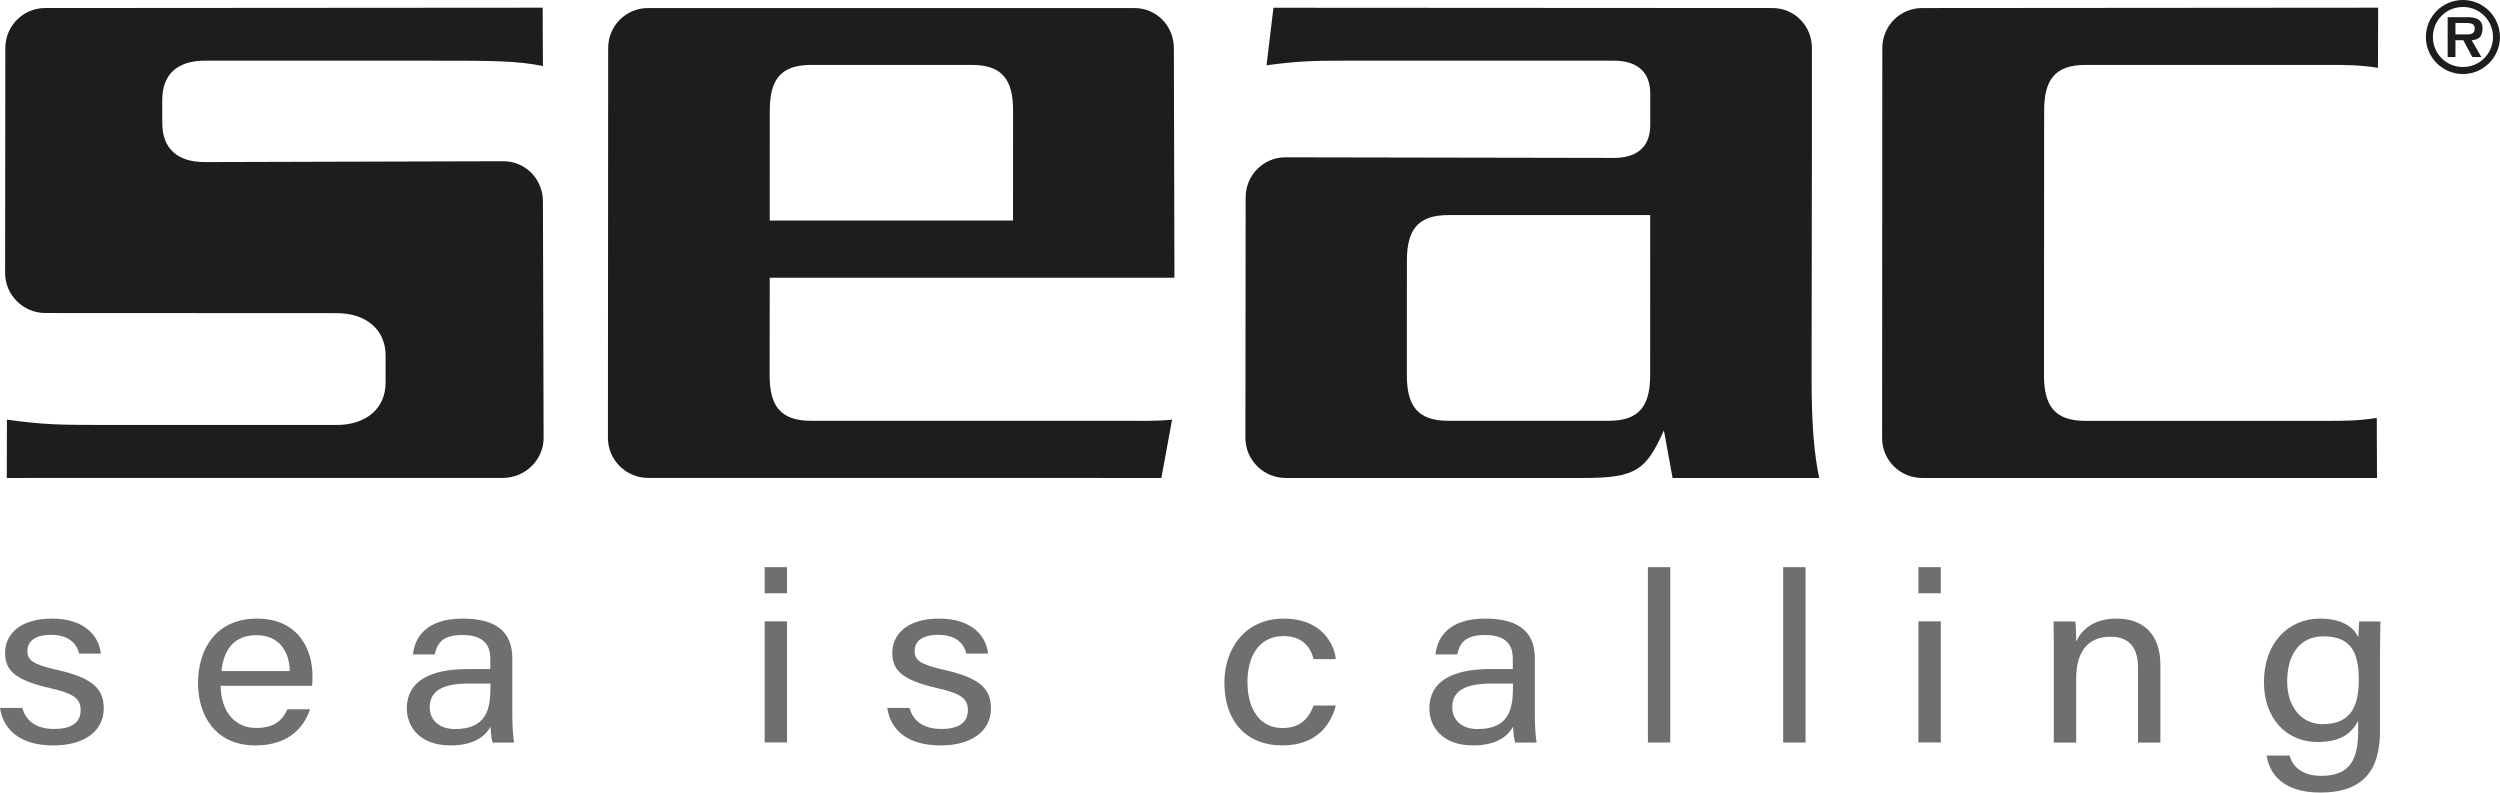 <?xml version="1.0" encoding="UTF-8" standalone="no"?>
<svg xmlns="http://www.w3.org/2000/svg" xmlns:xlink="http://www.w3.org/1999/xlink" xmlns:serif="http://www.serif.com/" width="100%" height="100%" viewBox="0 0 6044 1917" version="1.1" xml:space="preserve" style="fill-rule:evenodd;clip-rule:evenodd;stroke-linejoin:round;stroke-miterlimit:2;">
    <g transform="matrix(1,0,0,1,-534.843,-1431.52)">
        <g transform="matrix(31.066,0,0,31.066,5085.52,2489.6)">
            <path d="M0,-30.32L-0.016,0.036C-0.016,1.755 1.379,3.138 3.105,3.138L38.496,3.141L38.48,-1.539C37.109,-1.312 35.906,-1.308 34.875,-1.308L15.797,-1.308C13.395,-1.308 12.582,-2.504 12.582,-4.851L12.594,-25.468C12.598,-27.812 13.41,-29.008 15.809,-29.008L34.887,-29.008C35.922,-29.008 37.18,-29.008 38.574,-28.781L38.586,-33.461L3.102,-33.433C1.387,-33.433 0,-32.047 0,-30.32" style="fill:rgb(29,29,27);fill-rule:nonzero;"></path>
        </g>
        <g transform="matrix(31.066,0,0,31.066,551.277,1450.1)">
            <path d="M0,36.598L38.604,36.594C40.34,36.594 41.775,35.192 41.775,33.481L41.723,15.074C41.723,13.34 40.357,11.949 38.646,11.949L15.395,12.015C13.334,12.015 12.096,11.012 12.098,8.965L12.098,7.18C12.098,5.133 13.338,4.125 15.395,4.125L33.254,4.125C37.701,4.125 39.736,4.125 41.723,4.543L41.701,0L2.988,0.027C1.271,0.027 -0.115,1.418 -0.115,3.144L-0.131,20.648C-0.131,22.359 1.279,23.762 3.004,23.762L25.697,23.773C27.861,23.773 29.48,24.973 29.479,27.07L29.479,29.18C29.479,31.269 27.859,32.473 25.695,32.473L8.482,32.473C4.031,32.473 3.043,32.473 0.01,32.058L0,36.598Z" style="fill:rgb(29,29,27);fill-rule:nonzero;"></path>
        </g>
        <g transform="matrix(31.066,0,0,31.066,4524.26,1698.42)">
            <path d="M0,20.616C-0.004,22.964 -0.816,24.155 -3.219,24.155L-15.719,24.155C-18.121,24.155 -18.934,22.96 -18.934,20.616L-18.93,11.686C-18.93,9.343 -18.117,8.147 -15.715,8.147L0.004,8.147L0,20.616ZM12.563,20.78L12.59,1.456L12.59,-4.849C12.59,-6.583 11.227,-7.966 9.52,-7.966L-29.316,-7.989L-29.855,-3.509C-27.43,-3.845 -26.07,-3.868 -23.961,-3.868L-2.801,-3.868C-1.219,-3.868 0.008,-3.165 0.008,-1.302L0.008,1.132C0.008,2.999 -1.219,3.698 -2.805,3.698L-28.383,3.651C-30.102,3.651 -31.48,5.046 -31.48,6.768L-31.498,25.484C-31.498,27.206 -30.092,28.605 -28.363,28.605L-5.172,28.605C-1.09,28.605 -0.316,27.988 1.07,24.901L1.746,28.605L13.156,28.605C12.785,26.866 12.559,24.596 12.563,20.78" style="fill:rgb(29,29,27);fill-rule:nonzero;"></path>
        </g>
        <g transform="matrix(31.066,0,0,31.066,2395.85,2339.75)">
            <path d="M0,-20.649C0.004,-22.993 0.814,-24.184 3.219,-24.184L15.719,-24.184C18.121,-24.184 18.934,-22.993 18.934,-20.649L18.93,-12.075L-0.004,-12.075L0,-20.649ZM28.377,-28.61L-9.473,-28.61C-11.193,-28.61 -12.576,-27.223 -12.576,-25.497L-12.596,4.844C-12.596,6.559 -11.186,7.957 -9.459,7.957L30.473,7.961L31.309,3.421C29.984,3.558 28.684,3.511 27.693,3.511L3.205,3.511C0.801,3.511 -0.01,2.32 -0.01,-0.028L-0.004,-7.622L31.492,-7.622L31.447,-25.489C31.447,-27.227 30.086,-28.61 28.377,-28.61" style="fill:rgb(29,29,27);fill-rule:nonzero;"></path>
        </g>
        <g transform="matrix(31.066,0,0,31.066,6489.34,1431.52)">
            <path d="M0,5.762C1.578,5.762 2.879,4.469 2.879,2.879C2.879,1.293 1.578,0 0,0C-1.598,0 -2.887,1.293 -2.887,2.879C-2.887,4.469 -1.598,5.762 0,5.762M0,5.215C-1.305,5.215 -2.34,4.18 -2.34,2.879C-2.34,1.578 -1.305,0.543 0,0.543C1.289,0.543 2.336,1.578 2.336,2.879C2.336,4.18 1.289,5.215 0,5.215M0.676,3.129C1.223,3.094 1.52,2.867 1.52,2.199C1.52,1.45 0.937,1.336 0.312,1.336L-1.191,1.336L-1.191,4.442L-0.586,4.442L-0.586,3.129L0.027,3.129L0.727,4.442L1.43,4.442L0.676,3.129ZM-0.586,2.676L-0.586,1.789L0.172,1.789C0.473,1.789 0.914,1.785 0.914,2.199C0.914,2.594 0.676,2.676 0.332,2.676L-0.586,2.676Z" style="fill:rgb(29,29,27);fill-rule:nonzero;"></path>
        </g>
        <g transform="matrix(31.066,0,0,31.066,588.743,3017.75)">
            <path d="M0,4.032C0.289,5.062 1.106,5.669 2.475,5.669C3.958,5.669 4.541,5.071 4.541,4.215C4.541,3.333 4.077,2.925 2.15,2.488C-0.736,1.834 -1.338,1.01 -1.338,-0.27C-1.338,-1.605 -0.288,-2.919 2.308,-2.919C4.91,-2.919 5.979,-1.512 6.109,-0.198L4.423,-0.198C4.279,-0.808 3.784,-1.656 2.232,-1.656C0.817,-1.656 0.397,-1.022 0.397,-0.403C0.397,0.301 0.812,0.649 2.663,1.062C5.725,1.74 6.337,2.694 6.337,4.094C6.337,5.746 4.934,6.951 2.42,6.951C-0.196,6.951 -1.477,5.718 -1.735,4.032L0,4.032Z" style="fill:rgb(111,111,110);fill-rule:nonzero;"></path>
        </g>
        <g transform="matrix(31.066,0,0,31.066,1235.29,3106.81)">
            <path d="M0,-1.702C-0.02,-3.252 -0.855,-4.498 -2.581,-4.498C-4.357,-4.498 -5.138,-3.344 -5.314,-1.702L0,-1.702ZM-5.374,-0.555C-5.361,1.362 -4.328,2.724 -2.614,2.724C-1.017,2.724 -0.5,1.956 -0.177,1.267L1.58,1.267C1.183,2.474 0.099,4.084 -2.668,4.084C-5.843,4.084 -7.137,1.676 -7.137,-0.75C-7.137,-3.553 -5.625,-5.786 -2.555,-5.786C0.702,-5.786 1.769,-3.347 1.769,-1.337C1.769,-1.05 1.769,-0.809 1.742,-0.555L-5.374,-0.555Z" style="fill:rgb(111,111,110);fill-rule:nonzero;"></path>
        </g>
        <g transform="matrix(31.066,0,0,31.066,1720.55,3076.48)">
            <path d="M0,0.243L-1.634,0.243C-3.647,0.243 -4.725,0.763 -4.725,2.091C-4.725,3.071 -4.005,3.785 -2.759,3.785C-0.328,3.785 0,2.256 0,0.545L0,0.243ZM1.702,2.783C1.702,3.639 1.782,4.566 1.841,4.838L0.173,4.838C0.094,4.628 0.034,4.18 0.008,3.604C-0.344,4.232 -1.15,5.06 -3.109,5.06C-5.49,5.06 -6.507,3.614 -6.507,2.18C-6.507,0.077 -4.736,-0.885 -1.735,-0.885L-0.013,-0.885L-0.013,-1.688C-0.013,-2.519 -0.297,-3.533 -2.187,-3.533C-3.874,-3.533 -4.158,-2.752 -4.342,-2.017L-6.029,-2.017C-5.895,-3.316 -5.035,-4.817 -2.132,-4.81C0.336,-4.803 1.702,-3.864 1.702,-1.722L1.702,2.783Z" style="fill:rgb(111,111,110);fill-rule:nonzero;"></path>
        </g>
        <g transform="matrix(31.066,0,0,31.066,-5689.74,-13240.8)">
            <path d="M259.871,520.651L261.614,520.651L261.614,530.075L259.871,530.075L259.871,520.651ZM259.871,516.431L261.614,516.431L261.614,518.464L259.871,518.464L259.871,516.431Z" style="fill:rgb(111,111,110);fill-rule:nonzero;"></path>
        </g>
        <g transform="matrix(31.066,0,0,31.066,2733.68,3017.75)">
            <path d="M0,4.032C0.289,5.062 1.106,5.669 2.475,5.669C3.958,5.669 4.541,5.071 4.541,4.215C4.541,3.333 4.077,2.925 2.15,2.488C-0.736,1.834 -1.338,1.01 -1.338,-0.27C-1.338,-1.605 -0.288,-2.919 2.308,-2.919C4.91,-2.919 5.979,-1.512 6.109,-0.198L4.423,-0.198C4.279,-0.808 3.784,-1.656 2.232,-1.656C0.817,-1.656 0.397,-1.022 0.397,-0.403C0.397,0.301 0.812,0.649 2.663,1.062C5.725,1.74 6.337,2.694 6.337,4.094C6.337,5.746 4.934,6.951 2.42,6.951C-0.196,6.951 -1.477,5.718 -1.735,4.032L0,4.032Z" style="fill:rgb(111,111,110);fill-rule:nonzero;"></path>
        </g>
        <g transform="matrix(31.066,0,0,31.066,3764.35,3023.54)">
            <path d="M0,3.658C-0.428,5.281 -1.604,6.764 -4.173,6.764C-6.95,6.764 -8.673,4.898 -8.673,1.88C-8.673,-0.784 -7.057,-3.106 -4.046,-3.106C-1.137,-3.106 -0.13,-1.169 0,0.046L-1.728,0.046C-1.977,-0.913 -2.62,-1.745 -4.08,-1.745C-5.866,-1.745 -6.877,-0.316 -6.877,1.823C-6.877,3.969 -5.896,5.411 -4.145,5.411C-2.882,5.411 -2.146,4.782 -1.734,3.658L0,3.658Z" style="fill:rgb(111,111,110);fill-rule:nonzero;"></path>
        </g>
        <g transform="matrix(31.066,0,0,31.066,4192.57,3076.48)">
            <path d="M0,0.243L-1.634,0.243C-3.646,0.243 -4.725,0.763 -4.725,2.091C-4.725,3.071 -4.005,3.785 -2.759,3.785C-0.327,3.785 0,2.256 0,0.545L0,0.243ZM1.702,2.783C1.702,3.639 1.782,4.566 1.842,4.838L0.174,4.838C0.094,4.628 0.034,4.18 0.009,3.604C-0.344,4.232 -1.149,5.06 -3.109,5.06C-5.489,5.06 -6.506,3.614 -6.506,2.18C-6.506,0.077 -4.736,-0.885 -1.735,-0.885L-0.013,-0.885L-0.013,-1.688C-0.013,-2.519 -0.297,-3.533 -2.187,-3.533C-3.873,-3.533 -4.158,-2.752 -4.342,-2.017L-6.028,-2.017C-5.895,-3.316 -5.034,-4.817 -2.131,-4.81C0.336,-4.803 1.702,-3.864 1.702,-1.722L1.702,2.783Z" style="fill:rgb(111,111,110);fill-rule:nonzero;"></path>
        </g>
        <g transform="matrix(31.066,0,0,31.066,-5689.74,-13240.7)">
            <rect x="328.608" y="516.43" width="1.743" height="13.645" style="fill:rgb(111,111,110);"></rect>
        </g>
        <g transform="matrix(31.066,0,0,31.066,-5689.74,-13240.7)">
            <rect x="339.134" y="516.43" width="1.743" height="13.645" style="fill:rgb(111,111,110);"></rect>
        </g>
        <g transform="matrix(31.066,0,0,31.066,-5689.74,-13240.8)">
            <path d="M349.658,520.651L351.401,520.651L351.401,530.075L349.658,530.075L349.658,520.651ZM349.658,516.431L351.401,516.431L351.401,518.464L349.658,518.464L349.658,516.431Z" style="fill:rgb(111,111,110);fill-rule:nonzero;"></path>
        </g>
        <g transform="matrix(31.066,0,0,31.066,5500.09,3146.07)">
            <path d="M0,-4.452C0,-5.269 0,-6.097 -0.021,-6.826L1.675,-6.826C1.722,-6.549 1.749,-5.558 1.743,-5.278C2.146,-6.088 2.969,-7.05 4.922,-7.05C6.813,-7.05 8.295,-5.969 8.295,-3.464L8.295,2.598L6.552,2.598L6.552,-3.256C6.552,-4.68 5.956,-5.639 4.414,-5.639C2.51,-5.639 1.743,-4.286 1.743,-2.391L1.743,2.598L0,2.598L0,-4.452Z" style="fill:rgb(111,111,110);fill-rule:nonzero;"></path>
        </g>
        <g transform="matrix(31.066,0,0,31.066,6064.36,3196.03)">
            <path d="M0,-3.779C0,-1.792 1.106,-0.443 2.757,-0.443C4.936,-0.443 5.572,-1.808 5.572,-3.902C5.572,-6.019 4.974,-7.277 2.816,-7.277C0.95,-7.277 0,-5.819 0,-3.779M7.221,0.141C7.221,3.16 5.885,4.879 2.588,4.879C-0.473,4.879 -1.414,3.279 -1.597,1.998L0.181,1.998C0.476,3.031 1.363,3.578 2.663,3.578C4.956,3.578 5.524,2.221 5.524,0.051L5.524,-0.711C4.987,0.346 4.061,0.944 2.368,0.944C-0.116,0.944 -1.81,-0.947 -1.81,-3.71C-1.81,-6.786 0.108,-8.658 2.55,-8.658C4.476,-8.658 5.295,-7.811 5.524,-7.187C5.545,-7.614 5.586,-8.238 5.605,-8.434L7.254,-8.434C7.246,-7.889 7.221,-6.619 7.221,-5.714L7.221,0.141Z" style="fill:rgb(111,111,110);fill-rule:nonzero;"></path>
        </g>
    </g>
</svg>
